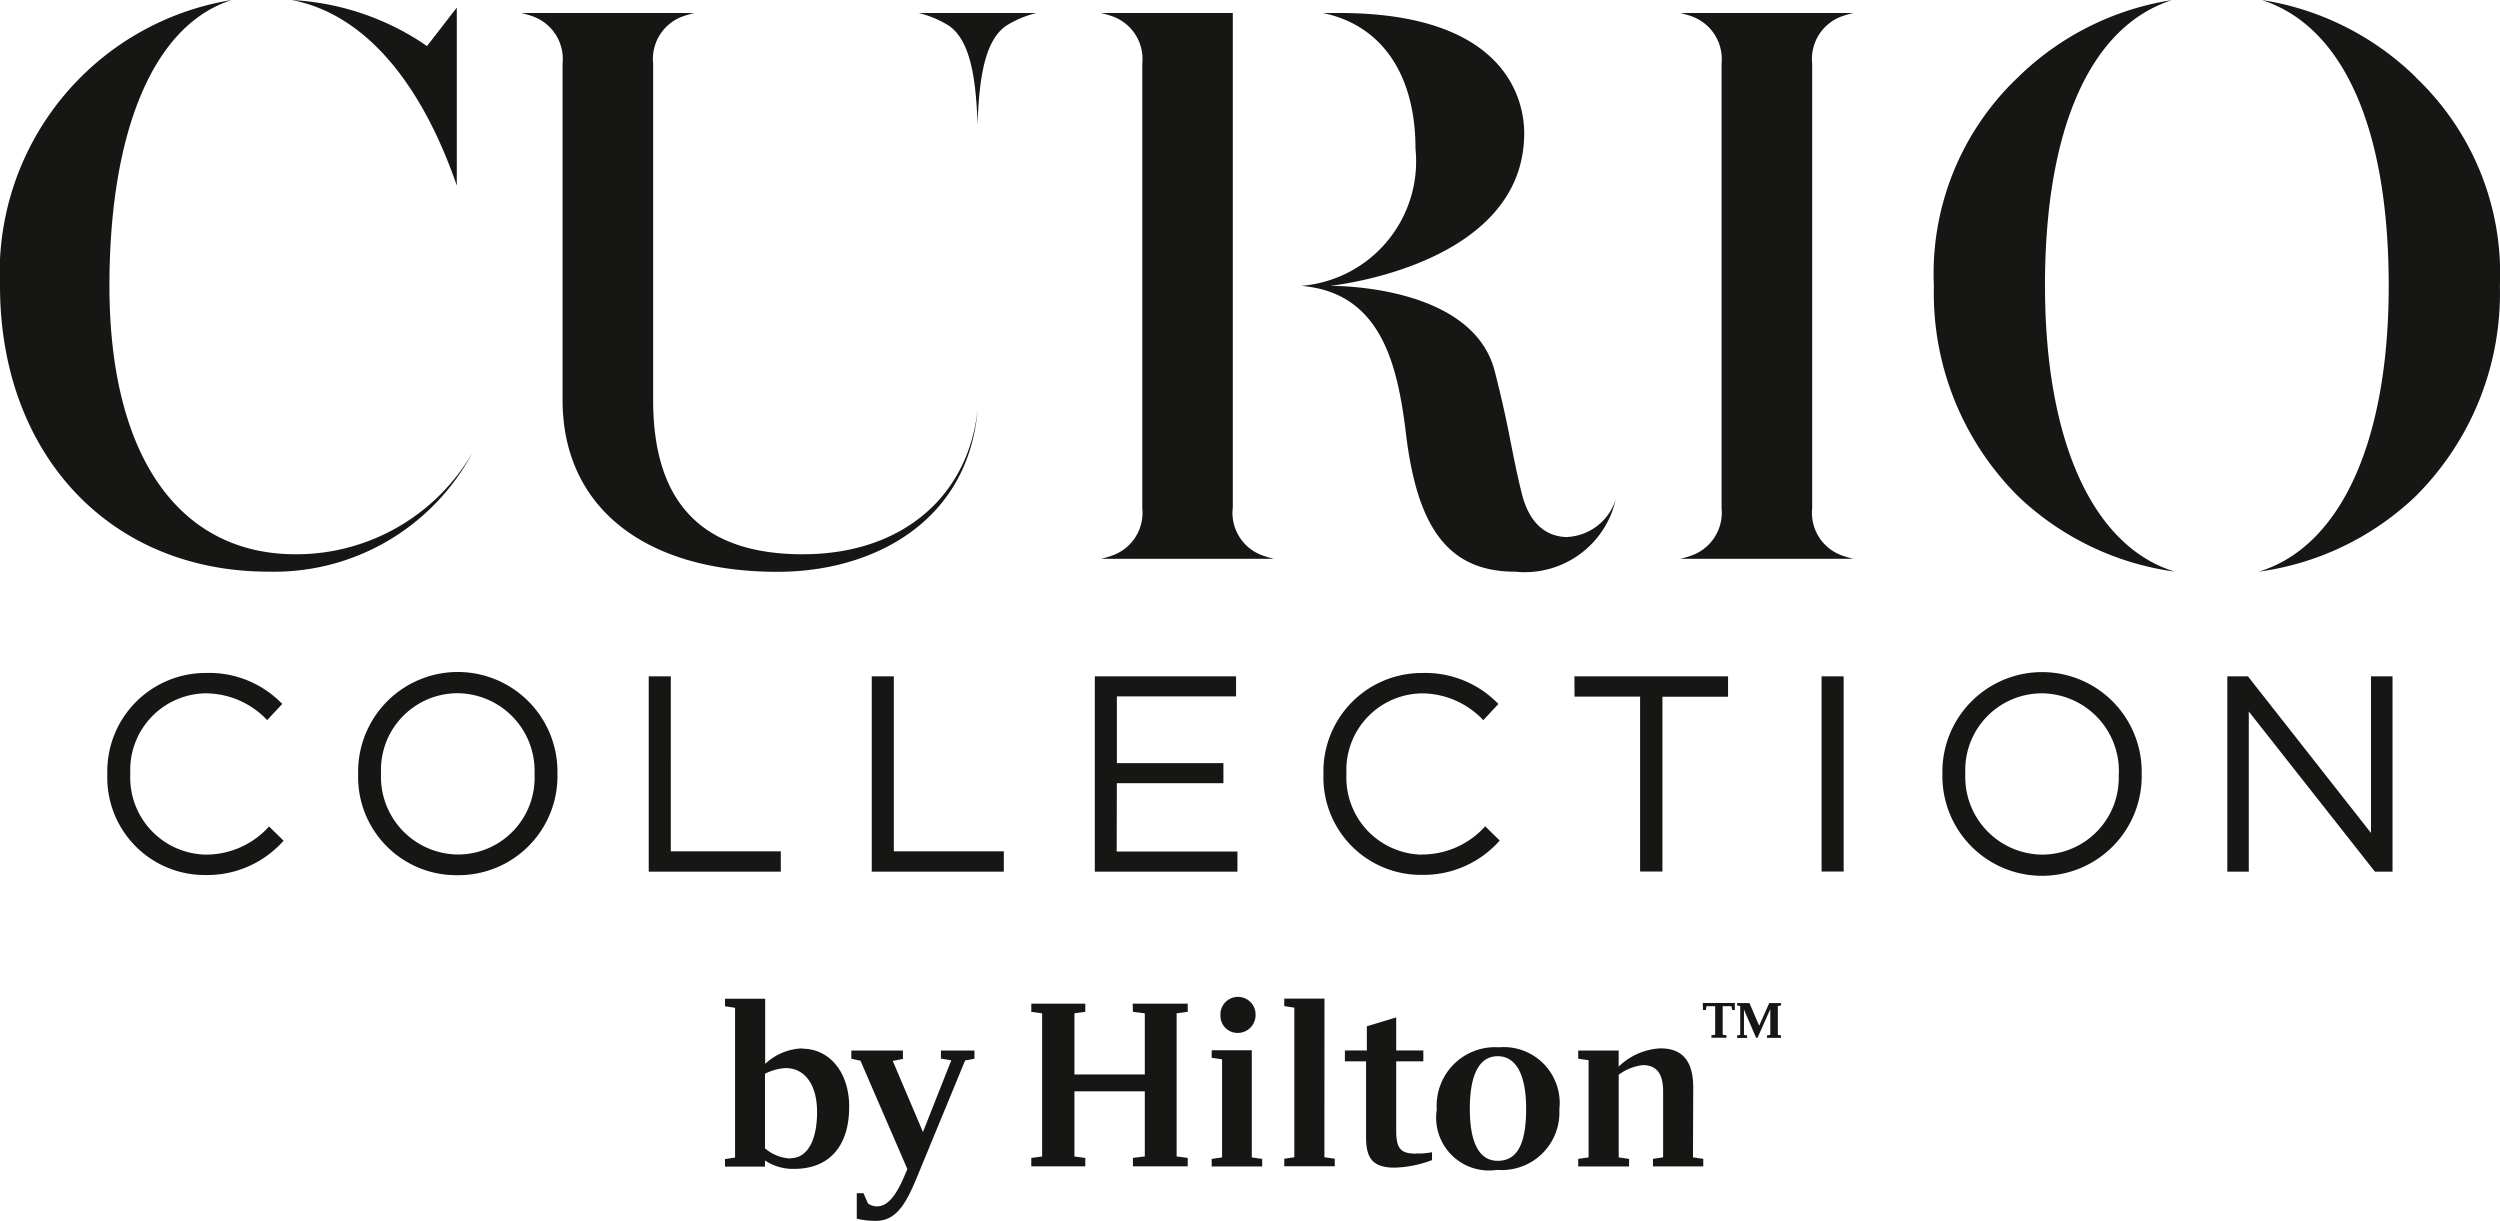 <?xml version="1.0" encoding="UTF-8"?> <svg xmlns="http://www.w3.org/2000/svg" width="66.249" height="32.352" viewBox="0 0 66.249 32.352"><defs><clipPath id="clip-path"><path id="Rectangle_8690" data-name="Rectangle 8690" fill="none" d="M0 0h66.249v32.352H0z"></path></clipPath></defs><g id="Group_28255" data-name="Group 28255" clip-path="url(#clip-path)" fill="#161615"><path id="Path_42129" data-name="Path 42129" d="M14.992 19.163a1.5 1.5 0 00-.987.411v-1.727H12.94v.2l.267.04v3.969l-.267.04v.2H14v-.163a1.341 1.341 0 00.772.223c.929 0 1.459-.6 1.459-1.648 0-.916-.524-1.537-1.244-1.537m-.306 2.91a1.106 1.106 0 01-.681-.27v-1.976a1.387 1.387 0 01.543-.15c.523 0 .837.451.837 1.164 0 .759-.261 1.223-.7 1.223m3.982-2.852h.889v.217l-.248.046-1.235 2.995c-.282.686-.537 1.255-1.119 1.255a2.081 2.081 0 01-.517-.058V23h.178l.117.269a.382.382 0 00.254.079c.367 0 .609-.549.759-.91l.033-.077-1.243-2.872-.242-.052v-.217h1.367v.223l-.269.052.8 1.884.751-1.9-.275-.046zm5.082-1.243h1.458v.217l-.294.039v3.793l.294.039v.223H23.75v-.223l.315-.039V20.3H22.2v1.727l.288.039v.223h-1.431v-.223l.287-.039v-3.794l-.287-.039v-.217h1.431v.217l-.288.039v1.621h1.865v-1.621l-.315-.039zm3.156 4.075l.275.04v.2h-1.338v-.2l.275-.04v-2.6l-.275-.04v-.2H26.9zm-.831-3.778a.465.465 0 11.931-.021.473.473 0 01-.465.5.453.453 0 01-.465-.484m2.754 3.778l.275.04v.2H27.76v-.2l.267-.04v-3.964l-.267-.04v-.2h1.066zm2.426-.1a1.768 1.768 0 00.426-.033v.209a2.975 2.975 0 01-.989.2c-.615 0-.759-.281-.759-.817v-2h-.561v-.288h.582v-.641l.778-.235v.876h.719v.288h-.719v1.825c0 .471.1.621.523.621m2.2-2.818a1.549 1.549 0 00-1.648 1.648 1.4 1.4 0 001.6 1.6 1.525 1.525 0 001.648-1.6 1.483 1.483 0 00-1.6-1.648m-.033 3.008c-.451 0-.739-.405-.739-1.379s.288-1.393.739-1.393.753.425.753 1.393c0 .993-.269 1.379-.753 1.379m5.174-.092l.273.04v.2h-1.333v-.2l.269-.04v-1.744c0-.483-.177-.7-.542-.7a1.336 1.336 0 00-.635.255v2.19l.275.04v.2H35.55v-.2l.275-.04v-2.575l-.275-.039v-.217h1.072v.426a1.712 1.712 0 011.106-.484c.6 0 .87.352.87 1.045zm2.249-4.009v.763l.085.016v.064h-.373v-.064l.088-.016v-.681l-.34.762h-.034l-.324-.75v.67l.085.016v.064h-.266v-.064l.082-.016v-.763l-.082-.019v-.061h.327l.257.6.267-.6h.313v.061zm-1.989-.08h.849v.184h-.07l-.019-.1h-.232v.756l.1.016v.064h-.4v-.064l.1-.016v-.756h-.23l-.016.1h-.076z" transform="translate(6.272 8.619)"></path><path id="Path_42130" data-name="Path 42130" d="M6.2 16.079l.385.377a2.7 2.7 0 01-2.071.91 2.582 2.582 0 01-2.6-2.662v-.016a2.608 2.608 0 012.617-2.677 2.693 2.693 0 012.019.821l-.4.429a2.251 2.251 0 00-1.627-.71 2.03 2.03 0 00-2 2.123v.013a2.043 2.043 0 002 2.138 2.248 2.248 0 001.677-.746m7.642-1.4v.013a2.624 2.624 0 01-2.649 2.678 2.6 2.6 0 01-2.632-2.67v-.016a2.641 2.641 0 115.281-.013m-.607.013a2.058 2.058 0 00-2.041-2.136 2.033 2.033 0 00-2.027 2.123v.013a2.058 2.058 0 002.041 2.138 2.033 2.033 0 002.027-2.122zm3.611-2.584h-.585v5.177h3.5v-.539h-2.915zm5.91 0h-.585v5.177h3.5v-.539h-2.915zm5.91 2.833h2.824V14.4h-2.823v-1.767h3.158V12.1h-3.743v5.177h3.78v-.533h-3.2zm8.084 1.893a2.043 2.043 0 01-2-2.138v-.013a2.03 2.03 0 012-2.123 2.251 2.251 0 011.627.71l.4-.429a2.691 2.691 0 00-2.019-.821 2.608 2.608 0 00-2.617 2.677v.011a2.582 2.582 0 002.6 2.662 2.693 2.693 0 002.071-.91l-.385-.377a2.248 2.248 0 01-1.672.747m4.04-4.185h1.737v4.637h.592v-4.633h1.739V12.1h-4.072zm6.546 4.637h.585V12.1h-.585zm8.483-2.6v.013a2.641 2.641 0 11-5.281.016v-.016a2.641 2.641 0 115.281-.013m-.606.013a2.058 2.058 0 00-2.041-2.136 2.033 2.033 0 00-2.027 2.123v.013a2.058 2.058 0 002.041 2.138 2.033 2.033 0 002.023-2.125zM61.9 12.1v4.15l-3.261-4.15h-.546v5.177h.569v-4.245l3.343 4.245h.466V12.1z" transform="translate(.93 5.822)"></path><path id="Path_42131" data-name="Path 42131" d="M12.513 12.01a5.958 5.958 0 01-5.393 3.138C2.861 15.148 0 11.984 0 7.575A7.319 7.319 0 016.139 0C4.065.659 2.9 3.483 2.9 7.575c0 4.513 1.844 7.112 4.935 7.112a5.4 5.4 0 004.677-2.677m-.407-7.091V.2l-.79 1.02-.147-.1A6.949 6.949 0 007.726 0c1.868.349 3.4 2.083 4.38 4.919m9.171 9.768c-2.617 0-3.969-1.308-3.969-4.086V1.684A1.2 1.2 0 0118.1.431c.085-.03.184-.059.3-.088h-4.585c.113.028.217.058.3.088a1.2 1.2 0 01.793 1.253V10.6c0 2.81 2.136 4.552 5.7 4.552 2.545 0 5.067-1.341 5.3-4.322-.238 2.329-2.01 3.856-4.628 3.856m32.911-7.111c0-4.187 1.21-6.88 3.364-7.573a7.466 7.466 0 00-4.084 2.05 7.165 7.165 0 00-2.224 5.523 7.6 7.6 0 002.245 5.587 7.486 7.486 0 004.141 1.986c-2.178-.665-3.441-3.465-3.441-7.573m9.833-5.523A7.46 7.46 0 0059.938 0C62.093.695 63.3 3.388 63.3 7.575c0 4.108-1.265 6.908-3.443 7.573A7.471 7.471 0 0064 13.162a7.591 7.591 0 002.246-5.587 7.166 7.166 0 00-2.226-5.523M48.81.431c.085-.03.187-.059.3-.088h-4.583c.113.028.215.058.3.088a1.205 1.205 0 01.794 1.253v11.782a1.205 1.205 0 01-.794 1.253 2.726 2.726 0 01-.3.088h4.585a2.937 2.937 0 01-.3-.088 1.2 1.2 0 01-.79-1.253V1.684A1.2 1.2 0 0148.81.431m-7.264 13.8c-.42 0-.975-.2-1.214-1.134-.117-.46-.206-.909-.3-1.382-.113-.592-.248-1.2-.419-1.868-.588-2.34-4.377-2.272-4.377-2.272s5.155-.517 5.155-4.049c0-.745-.352-3.183-4.905-3.183h-.435C36.6.659 37.51 1.954 37.51 3.94a3.31 3.31 0 01-3.032 3.634c2.144.178 2.568 2.117 2.79 4.006.312 2.46 1.148 3.569 2.888 3.569a2.471 2.471 0 002.662-1.921 1.426 1.426 0 01-1.272 1m-8.877-.765V.343h-3.492c.111.028.215.058.3.088a1.2 1.2 0 01.793 1.253v11.782a1.2 1.2 0 01-.793 1.253 2.829 2.829 0 01-.3.088h4.582a2.94 2.94 0 01-.3-.088 1.2 1.2 0 01-.793-1.253M25.161.69c.5.367.7 1.2.744 2.619.043-1.415.241-2.252.745-2.619a2.709 2.709 0 01.818-.347h-3.125a2.725 2.725 0 01.818.347" transform="translate(0 .001)"></path></g></svg> 